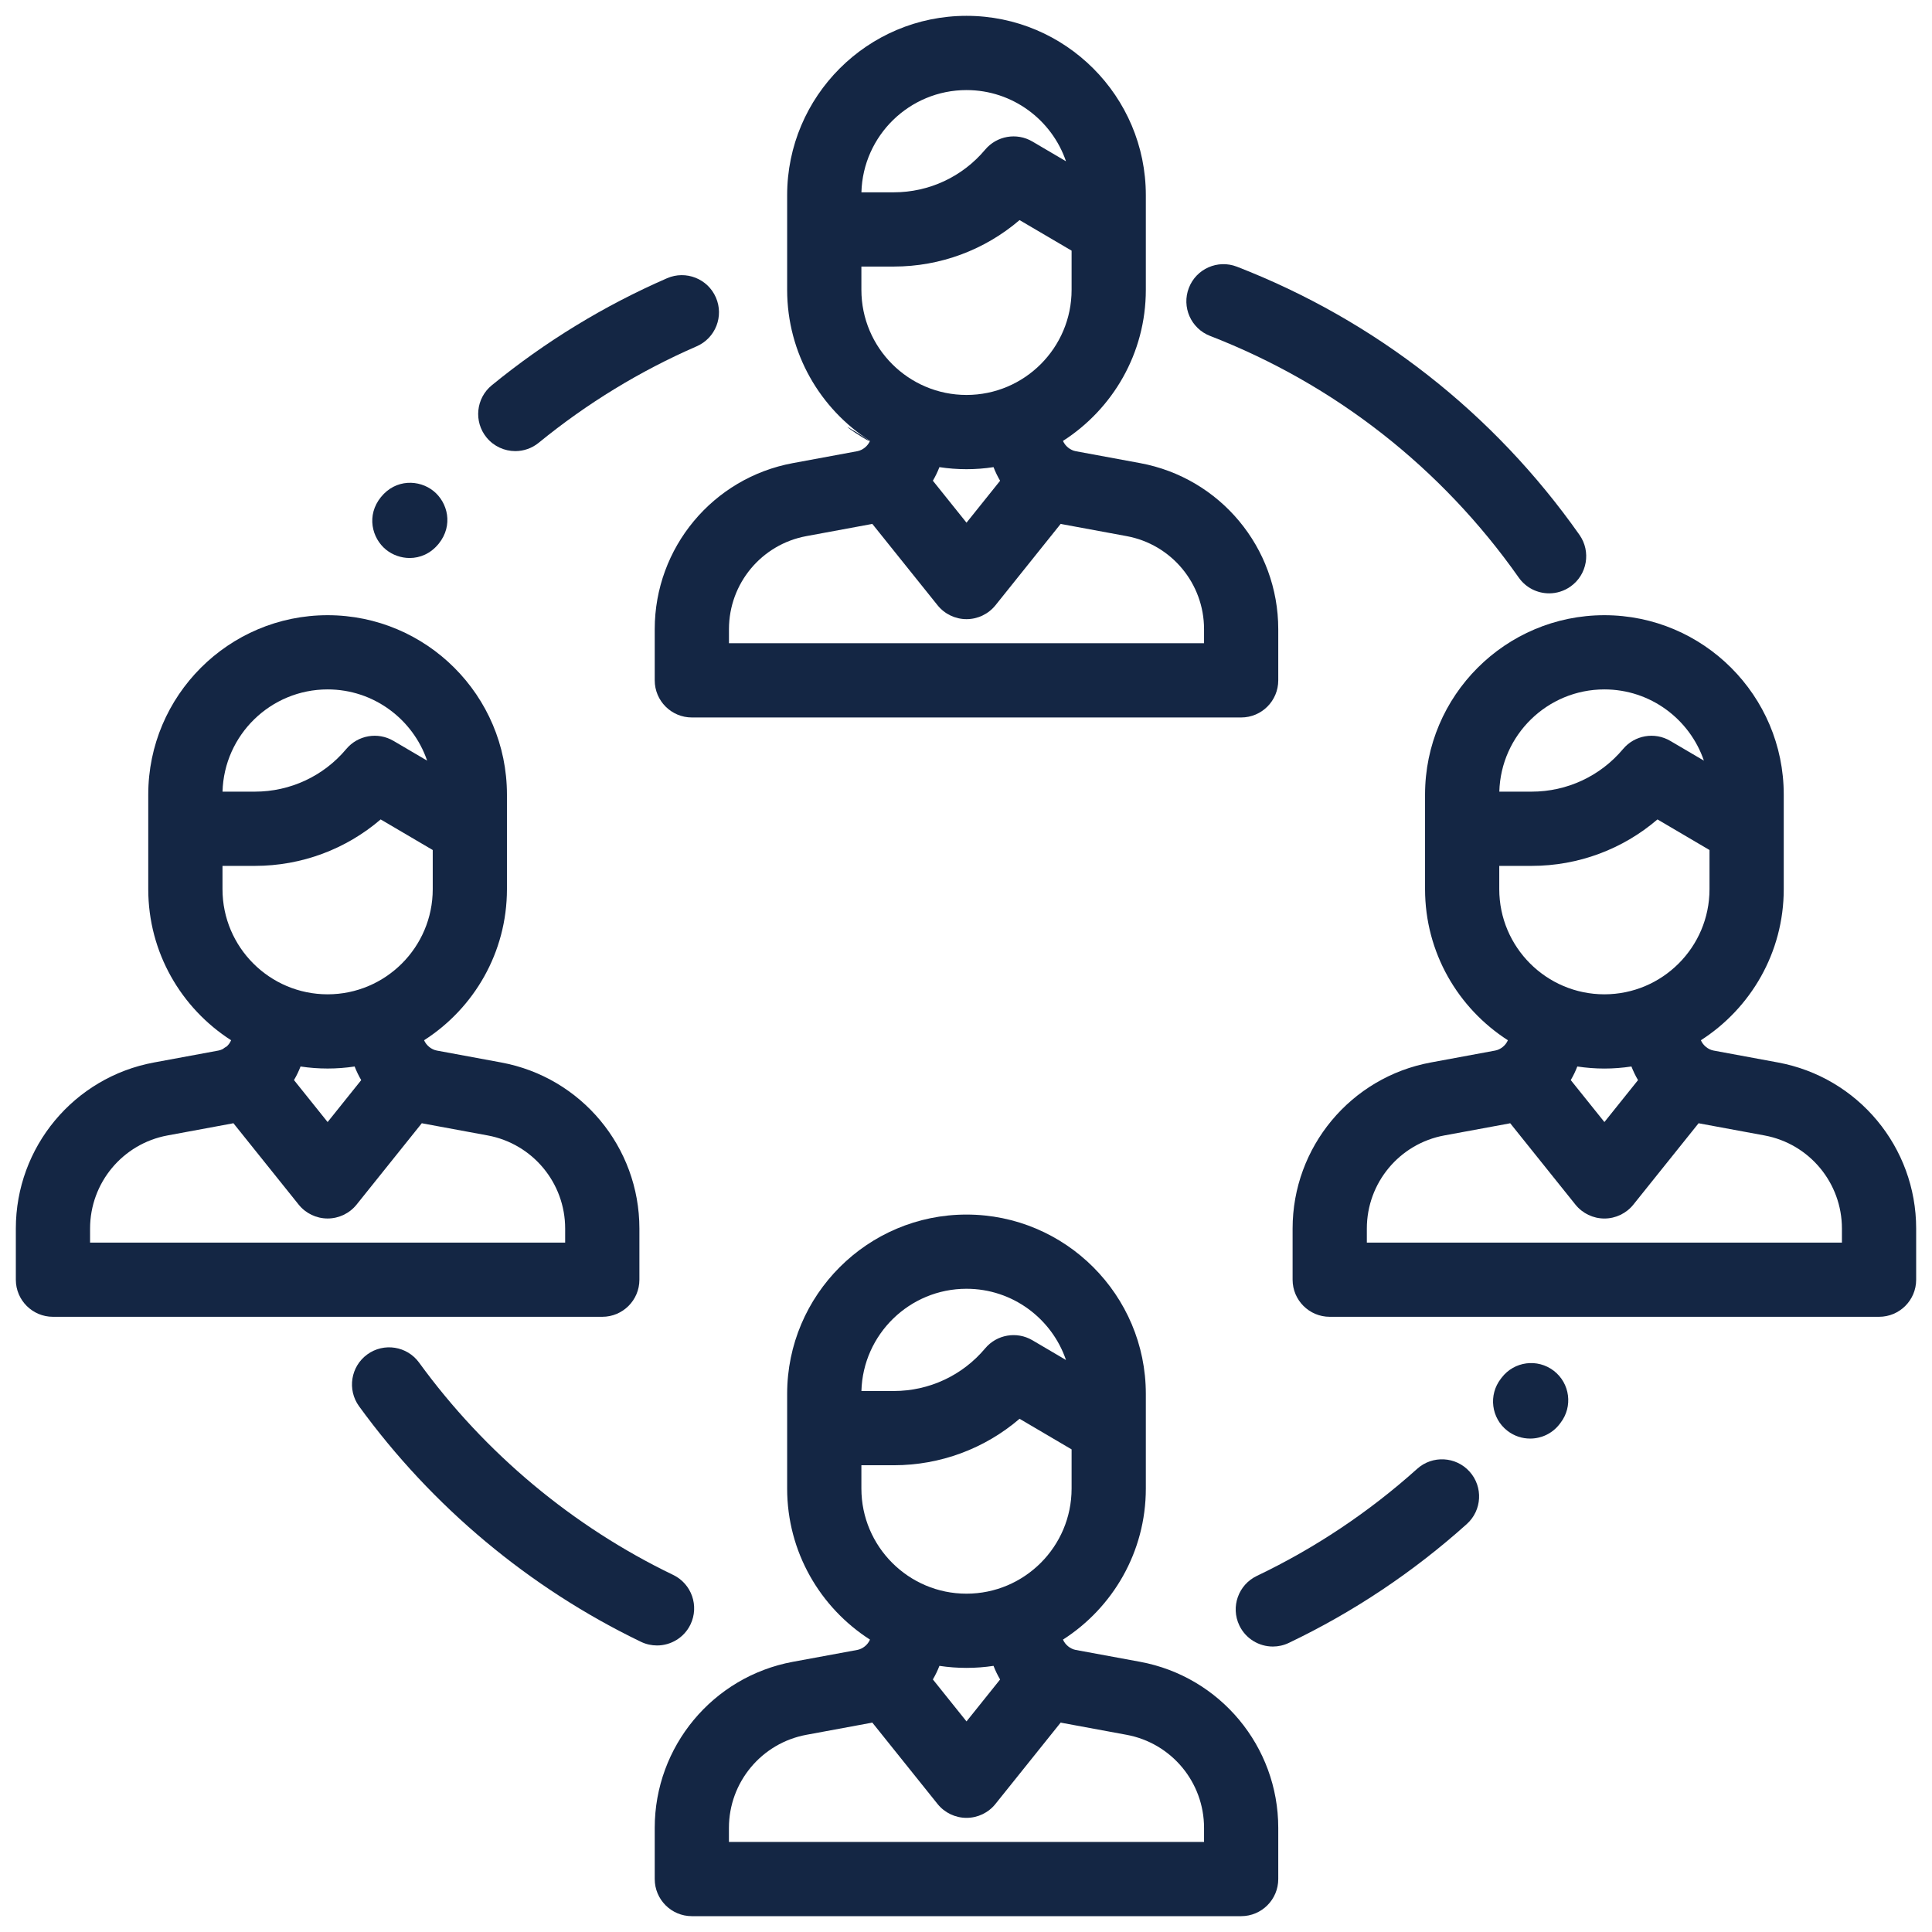 <svg width="61" height="61" viewBox="0 0 61 61" fill="none" xmlns="http://www.w3.org/2000/svg">
<g clip-path="url(#clip0_4016_22140)">
<path d="M15.825 33.546L13.792 33.17C13.619 33.138 13.458 33.005 13.39 32.844C14.962 31.837 16.006 30.076 16.006 28.075V25.086C16.006 21.964 13.466 19.424 10.344 19.424C7.222 19.424 4.681 21.964 4.681 25.086V28.075C4.681 30.076 5.725 31.836 7.297 32.844C7.265 32.918 7.219 32.985 7.159 33.039C7.115 33.064 7.073 33.092 7.032 33.123C6.989 33.144 6.944 33.161 6.895 33.17L4.863 33.546C2.335 34.013 0.5 36.218 0.5 38.789V40.405C0.5 41.052 1.025 41.576 1.672 41.576H19.016C19.663 41.576 20.188 41.052 20.188 40.405V38.789C20.188 36.218 18.353 34.013 15.825 33.546ZM10.344 21.767C11.799 21.767 13.039 22.709 13.486 24.016L12.424 23.392C11.93 23.102 11.3 23.211 10.932 23.65C10.216 24.505 9.164 24.995 8.049 24.995H7.026C7.074 23.207 8.544 21.767 10.344 21.767ZM7.025 28.075V27.339H8.049C9.52 27.339 10.921 26.814 12.019 25.872L13.663 26.838V28.075C13.663 29.905 12.174 31.394 10.344 31.394C8.514 31.394 7.025 29.905 7.025 28.075ZM11.405 34.103L10.344 35.427L9.282 34.102C9.363 33.965 9.432 33.822 9.489 33.673C9.768 33.715 10.053 33.737 10.344 33.737C10.634 33.737 10.919 33.715 11.197 33.673C11.255 33.822 11.324 33.966 11.405 34.103ZM2.844 39.233V38.789C2.844 37.348 3.872 36.112 5.289 35.85L7.321 35.474C7.337 35.471 7.353 35.467 7.369 35.463L9.43 38.034C9.652 38.311 9.989 38.472 10.344 38.472C10.7 38.472 11.036 38.311 11.259 38.033L13.318 35.464C13.334 35.467 13.349 35.471 13.365 35.474L15.399 35.85C16.815 36.112 17.844 37.348 17.844 38.789V39.233H2.844Z" fill="#142644"/>
<path d="M27.467 13.92C25.896 12.912 27.436 13.994 27.467 13.92V13.92Z" fill="#142644"/>
<path d="M35.997 14.622L33.963 14.246C33.791 14.214 33.63 14.082 33.562 13.921C35.134 12.913 36.178 11.152 36.178 9.151V6.163C36.178 3.04 33.638 0.5 30.516 0.5C27.393 0.5 24.853 3.04 24.853 6.163V6.361V9.151C24.853 11.152 25.897 12.913 27.468 13.92C27.401 14.082 27.24 14.214 27.067 14.246L25.034 14.622C22.507 15.089 20.672 17.294 20.672 19.865V21.481C20.672 22.128 21.197 22.653 21.844 22.653H39.188C39.835 22.653 40.359 22.128 40.359 21.481V19.865C40.359 17.294 38.525 15.089 35.997 14.622ZM30.516 2.844C31.971 2.844 33.211 3.786 33.657 5.092L32.596 4.468C32.102 4.178 31.472 4.287 31.104 4.726C30.387 5.581 29.336 6.072 28.221 6.072H27.198C27.246 4.284 28.716 2.844 30.516 2.844ZM27.197 9.151V8.416H28.221C29.692 8.416 31.093 7.89 32.191 6.949L33.834 7.914V9.151C33.834 10.981 32.346 12.47 30.516 12.47C28.686 12.47 27.197 10.981 27.197 9.151ZM31.577 15.179L30.516 16.503L29.454 15.178C29.534 15.042 29.603 14.898 29.661 14.749C29.94 14.792 30.225 14.814 30.516 14.814C30.806 14.814 31.091 14.792 31.369 14.749C31.427 14.899 31.496 15.043 31.577 15.179ZM38.016 20.309H23.016V19.865C23.016 18.424 24.044 17.188 25.46 16.927L27.493 16.551C27.509 16.548 27.525 16.543 27.541 16.54L29.602 19.11C29.824 19.387 30.161 19.549 30.516 19.549C30.872 19.549 31.208 19.387 31.431 19.11L33.49 16.54C33.506 16.543 33.521 16.548 33.537 16.551L35.571 16.927C36.987 17.188 38.016 18.424 38.016 19.865V20.309Z" fill="#142644"/>
<path d="M35.997 52.469L33.963 52.094C33.791 52.062 33.63 51.929 33.562 51.768C35.134 50.761 36.178 49 36.178 46.999V44.01C36.178 40.888 33.638 38.348 30.516 38.348C27.393 38.348 24.853 40.888 24.853 44.01V46.999C24.853 49 25.897 50.76 27.468 51.768C27.401 51.93 27.24 52.062 27.067 52.094L25.034 52.469C22.507 52.937 20.672 55.142 20.672 57.712V59.328C20.672 59.975 21.197 60.5 21.844 60.5H39.188C39.835 60.5 40.359 59.975 40.359 59.328V57.712C40.359 55.142 38.524 52.937 35.997 52.469ZM30.515 40.691C31.971 40.691 33.211 41.633 33.657 42.94L32.596 42.316C32.102 42.026 31.471 42.135 31.104 42.574C30.387 43.429 29.336 43.919 28.221 43.919H27.198C27.246 42.131 28.716 40.691 30.515 40.691ZM27.197 46.999V46.263H28.22C29.692 46.263 31.093 45.738 32.191 44.796L33.834 45.762V46.999C33.834 48.829 32.346 50.318 30.515 50.318C28.686 50.318 27.197 48.828 27.197 46.999ZM31.577 53.027L30.516 54.351L29.454 53.026C29.534 52.889 29.603 52.746 29.661 52.597C29.94 52.639 30.225 52.661 30.515 52.661C30.806 52.661 31.091 52.639 31.369 52.597C31.427 52.746 31.496 52.89 31.577 53.027ZM38.016 58.157H23.015V57.712C23.015 56.272 24.044 55.036 25.46 54.774L27.493 54.398C27.509 54.395 27.525 54.39 27.541 54.387L29.602 56.958C29.824 57.235 30.161 57.396 30.516 57.396C30.872 57.396 31.208 57.235 31.43 56.957L33.49 54.387C33.506 54.391 33.521 54.395 33.537 54.398L35.571 54.774C36.987 55.036 38.016 56.272 38.016 57.712V58.157Z" fill="#142644"/>
<path d="M56.137 33.546L54.104 33.17C53.931 33.138 53.77 33.005 53.703 32.844C55.274 31.837 56.319 30.076 56.319 28.075V25.086C56.319 21.964 53.779 19.424 50.656 19.424C47.534 19.424 44.994 21.964 44.994 25.086V28.075C44.994 30.076 46.038 31.836 47.609 32.844C47.541 33.006 47.381 33.138 47.207 33.17L45.175 33.546C42.647 34.013 40.812 36.218 40.812 38.789V40.405C40.812 41.052 41.337 41.576 41.984 41.576H59.328C59.975 41.576 60.5 41.052 60.5 40.405V38.789C60.5 36.218 58.665 34.013 56.137 33.546ZM50.656 21.767C52.112 21.767 53.351 22.709 53.798 24.016L52.736 23.392C52.243 23.102 51.612 23.211 51.245 23.65C50.528 24.505 49.477 24.995 48.361 24.995H47.339C47.387 23.207 48.856 21.767 50.656 21.767ZM47.337 28.075V27.339H48.361C49.832 27.339 51.234 26.814 52.332 25.872L53.975 26.838V28.075C53.975 29.905 52.486 31.394 50.656 31.394C48.826 31.394 47.337 29.905 47.337 28.075ZM51.718 34.103L50.657 35.427L49.594 34.102C49.675 33.966 49.744 33.822 49.801 33.673C50.08 33.715 50.366 33.738 50.656 33.738C50.946 33.738 51.231 33.715 51.51 33.673C51.568 33.822 51.637 33.966 51.718 34.103ZM43.156 39.233V38.789C43.156 37.348 44.184 36.112 45.601 35.85L47.633 35.475C47.65 35.472 47.665 35.467 47.682 35.464L49.742 38.034C49.965 38.311 50.301 38.473 50.657 38.473C51.012 38.473 51.349 38.311 51.571 38.034L53.631 35.464C53.647 35.467 53.662 35.472 53.678 35.474L55.711 35.85C57.128 36.112 58.156 37.348 58.156 38.789V39.233H43.156Z" fill="#142644"/>
<path d="M49.058 43.28C48.545 42.886 47.809 42.981 47.415 43.495L47.388 43.53C46.99 44.041 47.082 44.777 47.593 45.174C47.807 45.341 48.06 45.421 48.312 45.421C48.661 45.421 49.007 45.266 49.237 44.969L49.272 44.923C49.667 44.41 49.571 43.675 49.058 43.28Z" fill="#142644"/>
<path d="M46.4 46.464C45.968 45.983 45.227 45.943 44.746 46.375C43.224 47.741 41.521 48.879 39.683 49.757C39.099 50.036 38.851 50.736 39.13 51.32C39.331 51.741 39.751 51.987 40.189 51.987C40.358 51.987 40.53 51.95 40.693 51.872C42.733 50.898 44.623 49.635 46.312 48.119C46.793 47.687 46.833 46.946 46.4 46.464Z" fill="#142644"/>
<path d="M21.253 49.725C18.082 48.197 15.309 45.88 13.233 43.023C12.853 42.5 12.12 42.383 11.596 42.764C11.073 43.144 10.957 43.877 11.337 44.401C13.64 47.57 16.717 50.141 20.236 51.837C20.4 51.916 20.573 51.953 20.744 51.953C21.18 51.953 21.599 51.709 21.801 51.29C22.081 50.706 21.837 50.006 21.253 49.725Z" fill="#142644"/>
<path d="M13.687 15.503C13.24 15.142 12.497 15.115 12.029 15.693C11.56 16.271 11.742 16.992 12.188 17.355C12.393 17.521 12.66 17.618 12.934 17.618C13.258 17.618 13.592 17.484 13.847 17.172C13.85 17.169 13.852 17.166 13.854 17.164C14.32 16.583 14.135 15.863 13.687 15.503Z" fill="#142644"/>
<path d="M22.603 9.392C22.345 8.799 21.654 8.527 21.061 8.785C19.074 9.65 17.212 10.787 15.528 12.164C15.027 12.573 14.953 13.312 15.362 13.813C15.594 14.096 15.931 14.243 16.27 14.243C16.531 14.243 16.794 14.156 17.011 13.978C18.529 12.738 20.206 11.713 21.997 10.934C22.59 10.676 22.862 9.986 22.603 9.392Z" fill="#142644"/>
<path d="M49.869 16.887C47.161 13.041 43.421 10.114 39.053 8.42C38.449 8.186 37.77 8.486 37.537 9.089C37.303 9.693 37.602 10.372 38.206 10.606C42.142 12.131 45.512 14.77 47.952 18.236C48.181 18.561 48.543 18.734 48.912 18.734C49.145 18.734 49.38 18.664 49.585 18.52C50.114 18.148 50.241 17.416 49.869 16.887Z" fill="#142644"/>
</g>
<defs>
<clipPath id="clip0_4016_22140">
<rect width="60" height="60" fill="white" transform="translate(0.5 0.5)"/>
</clipPath>
</defs>
</svg>
